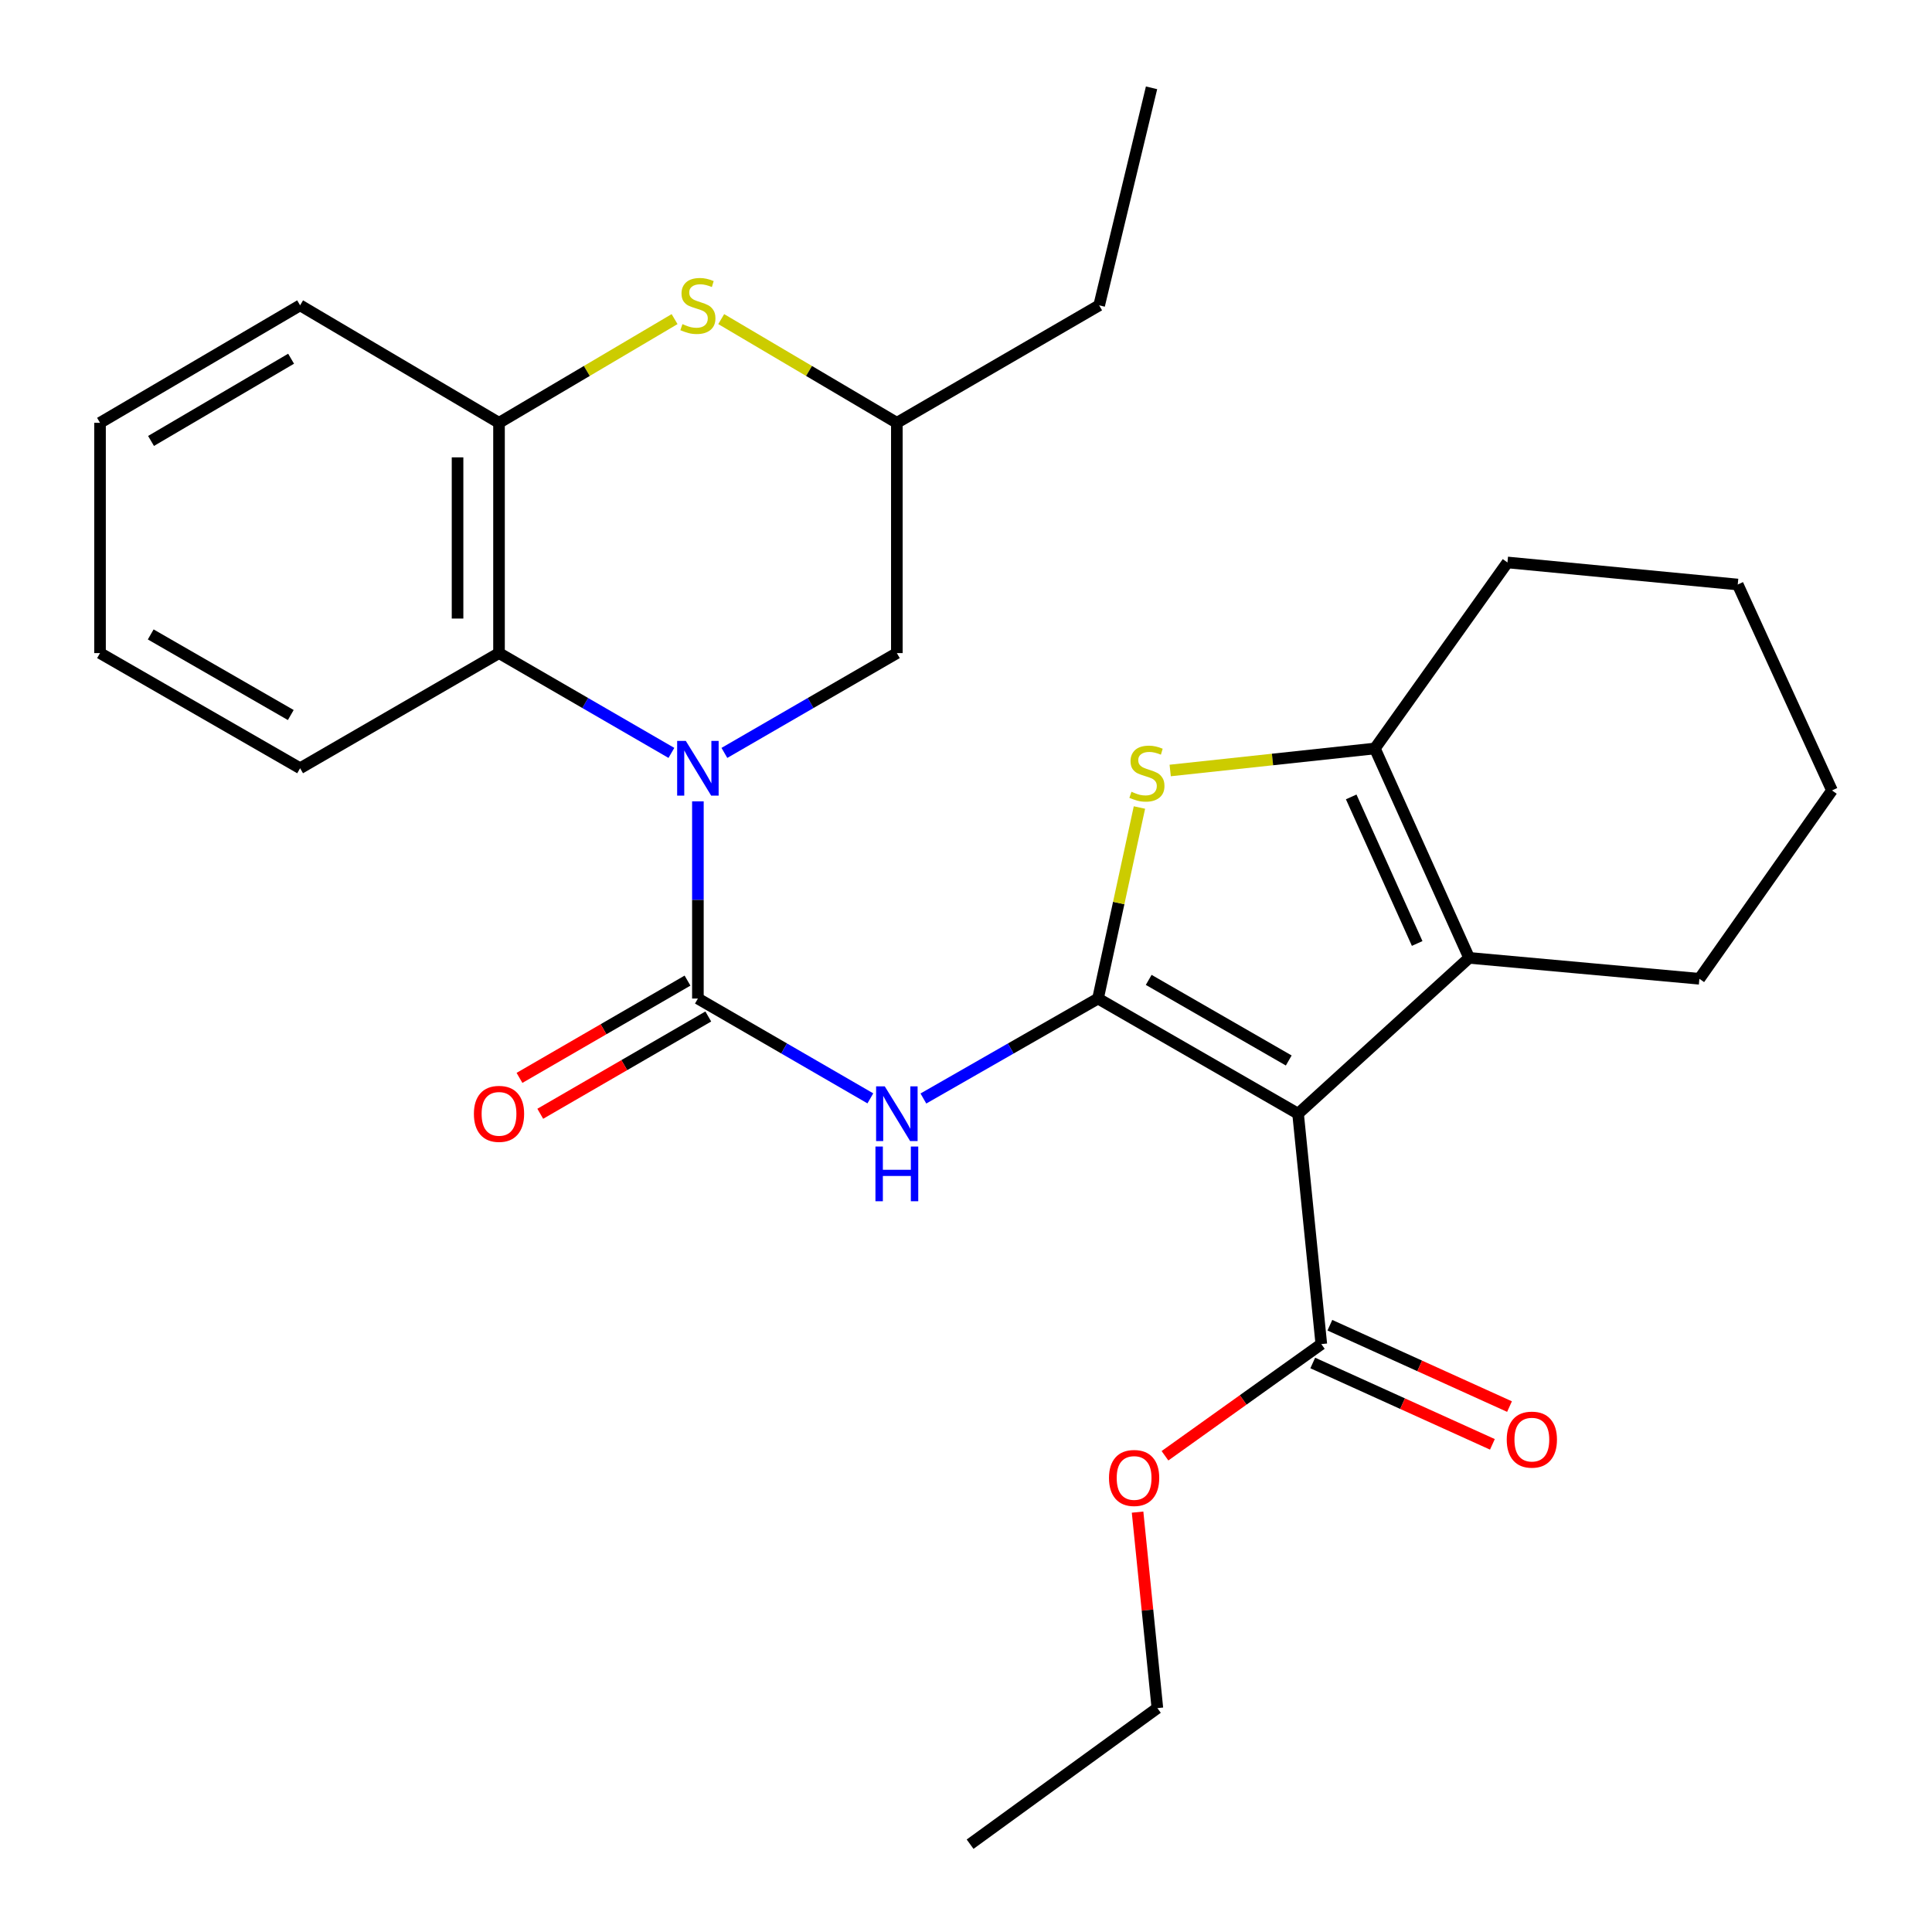 <?xml version='1.0' encoding='iso-8859-1'?>
<svg version='1.1' baseProfile='full'
              xmlns='http://www.w3.org/2000/svg'
                      xmlns:rdkit='http://www.rdkit.org/xml'
                      xmlns:xlink='http://www.w3.org/1999/xlink'
                  xml:space='preserve'
width='1000px' height='1000px' viewBox='0 0 1000 1000'>
<!-- END OF HEADER -->
<rect style='opacity:1.0;fill:#FFFFFF;stroke:none' width='1000' height='1000' x='0' y='0'> </rect>
<path class='bond-0' d='M 568.33,516.847 L 671.879,576.449' style='fill:none;fill-rule:evenodd;stroke:#000000;stroke-width:6px;stroke-linecap:butt;stroke-linejoin:miter;stroke-opacity:1' />
<path class='bond-0' d='M 594.568,507.187 L 667.053,548.909' style='fill:none;fill-rule:evenodd;stroke:#000000;stroke-width:6px;stroke-linecap:butt;stroke-linejoin:miter;stroke-opacity:1' />
<path class='bond-3' d='M 568.33,516.847 L 523.138,542.716' style='fill:none;fill-rule:evenodd;stroke:#000000;stroke-width:6px;stroke-linecap:butt;stroke-linejoin:miter;stroke-opacity:1' />
<path class='bond-3' d='M 523.138,542.716 L 477.947,568.584' style='fill:none;fill-rule:evenodd;stroke:#0000FF;stroke-width:6px;stroke-linecap:butt;stroke-linejoin:miter;stroke-opacity:1' />
<path class='bond-4' d='M 568.33,516.847 L 579.049,467.406' style='fill:none;fill-rule:evenodd;stroke:#000000;stroke-width:6px;stroke-linecap:butt;stroke-linejoin:miter;stroke-opacity:1' />
<path class='bond-4' d='M 579.049,467.406 L 589.768,417.965' style='fill:none;fill-rule:evenodd;stroke:#CCCC00;stroke-width:6px;stroke-linecap:butt;stroke-linejoin:miter;stroke-opacity:1' />
<path class='bond-5' d='M 671.879,576.449 L 760.418,495.791' style='fill:none;fill-rule:evenodd;stroke:#000000;stroke-width:6px;stroke-linecap:butt;stroke-linejoin:miter;stroke-opacity:1' />
<path class='bond-9' d='M 671.879,576.449 L 683.909,695.701' style='fill:none;fill-rule:evenodd;stroke:#000000;stroke-width:6px;stroke-linecap:butt;stroke-linejoin:miter;stroke-opacity:1' />
<path class='bond-1' d='M 361.23,414.783 L 361.23,465.815' style='fill:none;fill-rule:evenodd;stroke:#0000FF;stroke-width:6px;stroke-linecap:butt;stroke-linejoin:miter;stroke-opacity:1' />
<path class='bond-1' d='M 361.23,465.815 L 361.23,516.847' style='fill:none;fill-rule:evenodd;stroke:#000000;stroke-width:6px;stroke-linecap:butt;stroke-linejoin:miter;stroke-opacity:1' />
<path class='bond-7' d='M 347.517,389.702 L 302.903,363.871' style='fill:none;fill-rule:evenodd;stroke:#0000FF;stroke-width:6px;stroke-linecap:butt;stroke-linejoin:miter;stroke-opacity:1' />
<path class='bond-7' d='M 302.903,363.871 L 258.289,338.04' style='fill:none;fill-rule:evenodd;stroke:#000000;stroke-width:6px;stroke-linecap:butt;stroke-linejoin:miter;stroke-opacity:1' />
<path class='bond-11' d='M 374.945,389.705 L 419.576,363.873' style='fill:none;fill-rule:evenodd;stroke:#0000FF;stroke-width:6px;stroke-linecap:butt;stroke-linejoin:miter;stroke-opacity:1' />
<path class='bond-11' d='M 419.576,363.873 L 464.208,338.04' style='fill:none;fill-rule:evenodd;stroke:#000000;stroke-width:6px;stroke-linecap:butt;stroke-linejoin:miter;stroke-opacity:1' />
<path class='bond-2' d='M 361.23,516.847 L 405.862,542.679' style='fill:none;fill-rule:evenodd;stroke:#000000;stroke-width:6px;stroke-linecap:butt;stroke-linejoin:miter;stroke-opacity:1' />
<path class='bond-2' d='M 405.862,542.679 L 450.493,568.511' style='fill:none;fill-rule:evenodd;stroke:#0000FF;stroke-width:6px;stroke-linecap:butt;stroke-linejoin:miter;stroke-opacity:1' />
<path class='bond-12' d='M 355.854,507.561 L 312.37,532.737' style='fill:none;fill-rule:evenodd;stroke:#000000;stroke-width:6px;stroke-linecap:butt;stroke-linejoin:miter;stroke-opacity:1' />
<path class='bond-12' d='M 312.37,532.737 L 268.886,557.914' style='fill:none;fill-rule:evenodd;stroke:#FF0000;stroke-width:6px;stroke-linecap:butt;stroke-linejoin:miter;stroke-opacity:1' />
<path class='bond-12' d='M 366.607,526.133 L 323.123,551.31' style='fill:none;fill-rule:evenodd;stroke:#000000;stroke-width:6px;stroke-linecap:butt;stroke-linejoin:miter;stroke-opacity:1' />
<path class='bond-12' d='M 323.123,551.31 L 279.639,576.487' style='fill:none;fill-rule:evenodd;stroke:#FF0000;stroke-width:6px;stroke-linecap:butt;stroke-linejoin:miter;stroke-opacity:1' />
<path class='bond-6' d='M 605.689,398.803 L 658.659,393.108' style='fill:none;fill-rule:evenodd;stroke:#CCCC00;stroke-width:6px;stroke-linecap:butt;stroke-linejoin:miter;stroke-opacity:1' />
<path class='bond-6' d='M 658.659,393.108 L 711.63,387.413' style='fill:none;fill-rule:evenodd;stroke:#000000;stroke-width:6px;stroke-linecap:butt;stroke-linejoin:miter;stroke-opacity:1' />
<path class='bond-16' d='M 760.418,495.791 L 879.599,506.617' style='fill:none;fill-rule:evenodd;stroke:#000000;stroke-width:6px;stroke-linecap:butt;stroke-linejoin:miter;stroke-opacity:1' />
<path class='bond-28' d='M 760.418,495.791 L 711.63,387.413' style='fill:none;fill-rule:evenodd;stroke:#000000;stroke-width:6px;stroke-linecap:butt;stroke-linejoin:miter;stroke-opacity:1' />
<path class='bond-28' d='M 733.53,488.344 L 699.379,412.479' style='fill:none;fill-rule:evenodd;stroke:#000000;stroke-width:6px;stroke-linecap:butt;stroke-linejoin:miter;stroke-opacity:1' />
<path class='bond-17' d='M 711.63,387.413 L 780.258,291.124' style='fill:none;fill-rule:evenodd;stroke:#000000;stroke-width:6px;stroke-linecap:butt;stroke-linejoin:miter;stroke-opacity:1' />
<path class='bond-10' d='M 258.289,338.04 L 258.289,218.848' style='fill:none;fill-rule:evenodd;stroke:#000000;stroke-width:6px;stroke-linecap:butt;stroke-linejoin:miter;stroke-opacity:1' />
<path class='bond-10' d='M 236.828,320.162 L 236.828,236.727' style='fill:none;fill-rule:evenodd;stroke:#000000;stroke-width:6px;stroke-linecap:butt;stroke-linejoin:miter;stroke-opacity:1' />
<path class='bond-18' d='M 258.289,338.04 L 155.335,397.643' style='fill:none;fill-rule:evenodd;stroke:#000000;stroke-width:6px;stroke-linecap:butt;stroke-linejoin:miter;stroke-opacity:1' />
<path class='bond-8' d='M 373.3,165.169 L 418.754,192.008' style='fill:none;fill-rule:evenodd;stroke:#CCCC00;stroke-width:6px;stroke-linecap:butt;stroke-linejoin:miter;stroke-opacity:1' />
<path class='bond-8' d='M 418.754,192.008 L 464.208,218.848' style='fill:none;fill-rule:evenodd;stroke:#000000;stroke-width:6px;stroke-linecap:butt;stroke-linejoin:miter;stroke-opacity:1' />
<path class='bond-30' d='M 349.161,165.171 L 303.725,192.009' style='fill:none;fill-rule:evenodd;stroke:#CCCC00;stroke-width:6px;stroke-linecap:butt;stroke-linejoin:miter;stroke-opacity:1' />
<path class='bond-30' d='M 303.725,192.009 L 258.289,218.848' style='fill:none;fill-rule:evenodd;stroke:#000000;stroke-width:6px;stroke-linecap:butt;stroke-linejoin:miter;stroke-opacity:1' />
<path class='bond-14' d='M 679.482,705.476 L 725.974,726.534' style='fill:none;fill-rule:evenodd;stroke:#000000;stroke-width:6px;stroke-linecap:butt;stroke-linejoin:miter;stroke-opacity:1' />
<path class='bond-14' d='M 725.974,726.534 L 772.466,747.593' style='fill:none;fill-rule:evenodd;stroke:#FF0000;stroke-width:6px;stroke-linecap:butt;stroke-linejoin:miter;stroke-opacity:1' />
<path class='bond-14' d='M 688.337,685.927 L 734.829,706.985' style='fill:none;fill-rule:evenodd;stroke:#000000;stroke-width:6px;stroke-linecap:butt;stroke-linejoin:miter;stroke-opacity:1' />
<path class='bond-14' d='M 734.829,706.985 L 781.321,728.044' style='fill:none;fill-rule:evenodd;stroke:#FF0000;stroke-width:6px;stroke-linecap:butt;stroke-linejoin:miter;stroke-opacity:1' />
<path class='bond-15' d='M 683.909,695.701 L 643.45,724.601' style='fill:none;fill-rule:evenodd;stroke:#000000;stroke-width:6px;stroke-linecap:butt;stroke-linejoin:miter;stroke-opacity:1' />
<path class='bond-15' d='M 643.45,724.601 L 602.99,753.501' style='fill:none;fill-rule:evenodd;stroke:#FF0000;stroke-width:6px;stroke-linecap:butt;stroke-linejoin:miter;stroke-opacity:1' />
<path class='bond-19' d='M 258.289,218.848 L 155.335,158.042' style='fill:none;fill-rule:evenodd;stroke:#000000;stroke-width:6px;stroke-linecap:butt;stroke-linejoin:miter;stroke-opacity:1' />
<path class='bond-13' d='M 464.208,338.04 L 464.208,218.848' style='fill:none;fill-rule:evenodd;stroke:#000000;stroke-width:6px;stroke-linecap:butt;stroke-linejoin:miter;stroke-opacity:1' />
<path class='bond-20' d='M 464.208,218.848 L 568.926,158.042' style='fill:none;fill-rule:evenodd;stroke:#000000;stroke-width:6px;stroke-linecap:butt;stroke-linejoin:miter;stroke-opacity:1' />
<path class='bond-21' d='M 588.806,782.668 L 593.931,833.393' style='fill:none;fill-rule:evenodd;stroke:#FF0000;stroke-width:6px;stroke-linecap:butt;stroke-linejoin:miter;stroke-opacity:1' />
<path class='bond-21' d='M 593.931,833.393 L 599.055,884.117' style='fill:none;fill-rule:evenodd;stroke:#000000;stroke-width:6px;stroke-linecap:butt;stroke-linejoin:miter;stroke-opacity:1' />
<path class='bond-22' d='M 879.599,506.617 L 948.226,409.124' style='fill:none;fill-rule:evenodd;stroke:#000000;stroke-width:6px;stroke-linecap:butt;stroke-linejoin:miter;stroke-opacity:1' />
<path class='bond-23' d='M 780.258,291.124 L 899.45,302.546' style='fill:none;fill-rule:evenodd;stroke:#000000;stroke-width:6px;stroke-linecap:butt;stroke-linejoin:miter;stroke-opacity:1' />
<path class='bond-24' d='M 155.335,397.643 L 51.774,338.04' style='fill:none;fill-rule:evenodd;stroke:#000000;stroke-width:6px;stroke-linecap:butt;stroke-linejoin:miter;stroke-opacity:1' />
<path class='bond-24' d='M 150.506,370.102 L 78.013,328.38' style='fill:none;fill-rule:evenodd;stroke:#000000;stroke-width:6px;stroke-linecap:butt;stroke-linejoin:miter;stroke-opacity:1' />
<path class='bond-31' d='M 155.335,158.042 L 51.774,218.848' style='fill:none;fill-rule:evenodd;stroke:#000000;stroke-width:6px;stroke-linecap:butt;stroke-linejoin:miter;stroke-opacity:1' />
<path class='bond-31' d='M 150.667,185.669 L 78.174,228.234' style='fill:none;fill-rule:evenodd;stroke:#000000;stroke-width:6px;stroke-linecap:butt;stroke-linejoin:miter;stroke-opacity:1' />
<path class='bond-25' d='M 568.926,158.042 L 596.038,45.455' style='fill:none;fill-rule:evenodd;stroke:#000000;stroke-width:6px;stroke-linecap:butt;stroke-linejoin:miter;stroke-opacity:1' />
<path class='bond-27' d='M 599.055,884.117 L 502.122,954.545' style='fill:none;fill-rule:evenodd;stroke:#000000;stroke-width:6px;stroke-linecap:butt;stroke-linejoin:miter;stroke-opacity:1' />
<path class='bond-29' d='M 948.226,409.124 L 899.45,302.546' style='fill:none;fill-rule:evenodd;stroke:#000000;stroke-width:6px;stroke-linecap:butt;stroke-linejoin:miter;stroke-opacity:1' />
<path class='bond-26' d='M 51.774,338.04 L 51.774,218.848' style='fill:none;fill-rule:evenodd;stroke:#000000;stroke-width:6px;stroke-linecap:butt;stroke-linejoin:miter;stroke-opacity:1' />
<path  class='atom-2' d='M 354.97 383.483
L 364.25 398.483
Q 365.17 399.963, 366.65 402.643
Q 368.13 405.323, 368.21 405.483
L 368.21 383.483
L 371.97 383.483
L 371.97 411.803
L 368.09 411.803
L 358.13 395.403
Q 356.97 393.483, 355.73 391.283
Q 354.53 389.083, 354.17 388.403
L 354.17 411.803
L 350.49 411.803
L 350.49 383.483
L 354.97 383.483
' fill='#0000FF'/>
<path  class='atom-4' d='M 457.948 562.289
L 467.228 577.289
Q 468.148 578.769, 469.628 581.449
Q 471.108 584.129, 471.188 584.289
L 471.188 562.289
L 474.948 562.289
L 474.948 590.609
L 471.068 590.609
L 461.108 574.209
Q 459.948 572.289, 458.708 570.089
Q 457.508 567.889, 457.148 567.209
L 457.148 590.609
L 453.468 590.609
L 453.468 562.289
L 457.948 562.289
' fill='#0000FF'/>
<path  class='atom-4' d='M 453.128 593.441
L 456.968 593.441
L 456.968 605.481
L 471.448 605.481
L 471.448 593.441
L 475.288 593.441
L 475.288 621.761
L 471.448 621.761
L 471.448 608.681
L 456.968 608.681
L 456.968 621.761
L 453.128 621.761
L 453.128 593.441
' fill='#0000FF'/>
<path  class='atom-5' d='M 585.642 409.819
Q 585.962 409.939, 587.282 410.499
Q 588.602 411.059, 590.042 411.419
Q 591.522 411.739, 592.962 411.739
Q 595.642 411.739, 597.202 410.459
Q 598.762 409.139, 598.762 406.859
Q 598.762 405.299, 597.962 404.339
Q 597.202 403.379, 596.002 402.859
Q 594.802 402.339, 592.802 401.739
Q 590.282 400.979, 588.762 400.259
Q 587.282 399.539, 586.202 398.019
Q 585.162 396.499, 585.162 393.939
Q 585.162 390.379, 587.562 388.179
Q 590.002 385.979, 594.802 385.979
Q 598.082 385.979, 601.802 387.539
L 600.882 390.619
Q 597.482 389.219, 594.922 389.219
Q 592.162 389.219, 590.642 390.379
Q 589.122 391.499, 589.162 393.459
Q 589.162 394.979, 589.922 395.899
Q 590.722 396.819, 591.842 397.339
Q 593.002 397.859, 594.922 398.459
Q 597.482 399.259, 599.002 400.059
Q 600.522 400.859, 601.602 402.499
Q 602.722 404.099, 602.722 406.859
Q 602.722 410.779, 600.082 412.899
Q 597.482 414.979, 593.122 414.979
Q 590.602 414.979, 588.682 414.419
Q 586.802 413.899, 584.562 412.979
L 585.642 409.819
' fill='#CCCC00'/>
<path  class='atom-9' d='M 353.23 167.762
Q 353.55 167.882, 354.87 168.442
Q 356.19 169.002, 357.63 169.362
Q 359.11 169.682, 360.55 169.682
Q 363.23 169.682, 364.79 168.402
Q 366.35 167.082, 366.35 164.802
Q 366.35 163.242, 365.55 162.282
Q 364.79 161.322, 363.59 160.802
Q 362.39 160.282, 360.39 159.682
Q 357.87 158.922, 356.35 158.202
Q 354.87 157.482, 353.79 155.962
Q 352.75 154.442, 352.75 151.882
Q 352.75 148.322, 355.15 146.122
Q 357.59 143.922, 362.39 143.922
Q 365.67 143.922, 369.39 145.482
L 368.47 148.562
Q 365.07 147.162, 362.51 147.162
Q 359.75 147.162, 358.23 148.322
Q 356.71 149.442, 356.75 151.402
Q 356.75 152.922, 357.51 153.842
Q 358.31 154.762, 359.43 155.282
Q 360.59 155.802, 362.51 156.402
Q 365.07 157.202, 366.59 158.002
Q 368.11 158.802, 369.19 160.442
Q 370.31 162.042, 370.31 164.802
Q 370.31 168.722, 367.67 170.842
Q 365.07 172.922, 360.71 172.922
Q 358.19 172.922, 356.27 172.362
Q 354.39 171.842, 352.15 170.922
L 353.23 167.762
' fill='#CCCC00'/>
<path  class='atom-13' d='M 245.289 576.529
Q 245.289 569.729, 248.649 565.929
Q 252.009 562.129, 258.289 562.129
Q 264.569 562.129, 267.929 565.929
Q 271.289 569.729, 271.289 576.529
Q 271.289 583.409, 267.889 587.329
Q 264.489 591.209, 258.289 591.209
Q 252.049 591.209, 248.649 587.329
Q 245.289 583.449, 245.289 576.529
M 258.289 588.009
Q 262.609 588.009, 264.929 585.129
Q 267.289 582.209, 267.289 576.529
Q 267.289 570.969, 264.929 568.169
Q 262.609 565.329, 258.289 565.329
Q 253.969 565.329, 251.609 568.129
Q 249.289 570.929, 249.289 576.529
Q 249.289 582.249, 251.609 585.129
Q 253.969 588.009, 258.289 588.009
' fill='#FF0000'/>
<path  class='atom-15' d='M 779.884 745.142
Q 779.884 738.342, 783.244 734.542
Q 786.604 730.742, 792.884 730.742
Q 799.164 730.742, 802.524 734.542
Q 805.884 738.342, 805.884 745.142
Q 805.884 752.022, 802.484 755.942
Q 799.084 759.822, 792.884 759.822
Q 786.644 759.822, 783.244 755.942
Q 779.884 752.062, 779.884 745.142
M 792.884 756.622
Q 797.204 756.622, 799.524 753.742
Q 801.884 750.822, 801.884 745.142
Q 801.884 739.582, 799.524 736.782
Q 797.204 733.942, 792.884 733.942
Q 788.564 733.942, 786.204 736.742
Q 783.884 739.542, 783.884 745.142
Q 783.884 750.862, 786.204 753.742
Q 788.564 756.622, 792.884 756.622
' fill='#FF0000'/>
<path  class='atom-16' d='M 574.013 764.993
Q 574.013 758.193, 577.373 754.393
Q 580.733 750.593, 587.013 750.593
Q 593.293 750.593, 596.653 754.393
Q 600.013 758.193, 600.013 764.993
Q 600.013 771.873, 596.613 775.793
Q 593.213 779.673, 587.013 779.673
Q 580.773 779.673, 577.373 775.793
Q 574.013 771.913, 574.013 764.993
M 587.013 776.473
Q 591.333 776.473, 593.653 773.593
Q 596.013 770.673, 596.013 764.993
Q 596.013 759.433, 593.653 756.633
Q 591.333 753.793, 587.013 753.793
Q 582.693 753.793, 580.333 756.593
Q 578.013 759.393, 578.013 764.993
Q 578.013 770.713, 580.333 773.593
Q 582.693 776.473, 587.013 776.473
' fill='#FF0000'/>
</svg>
